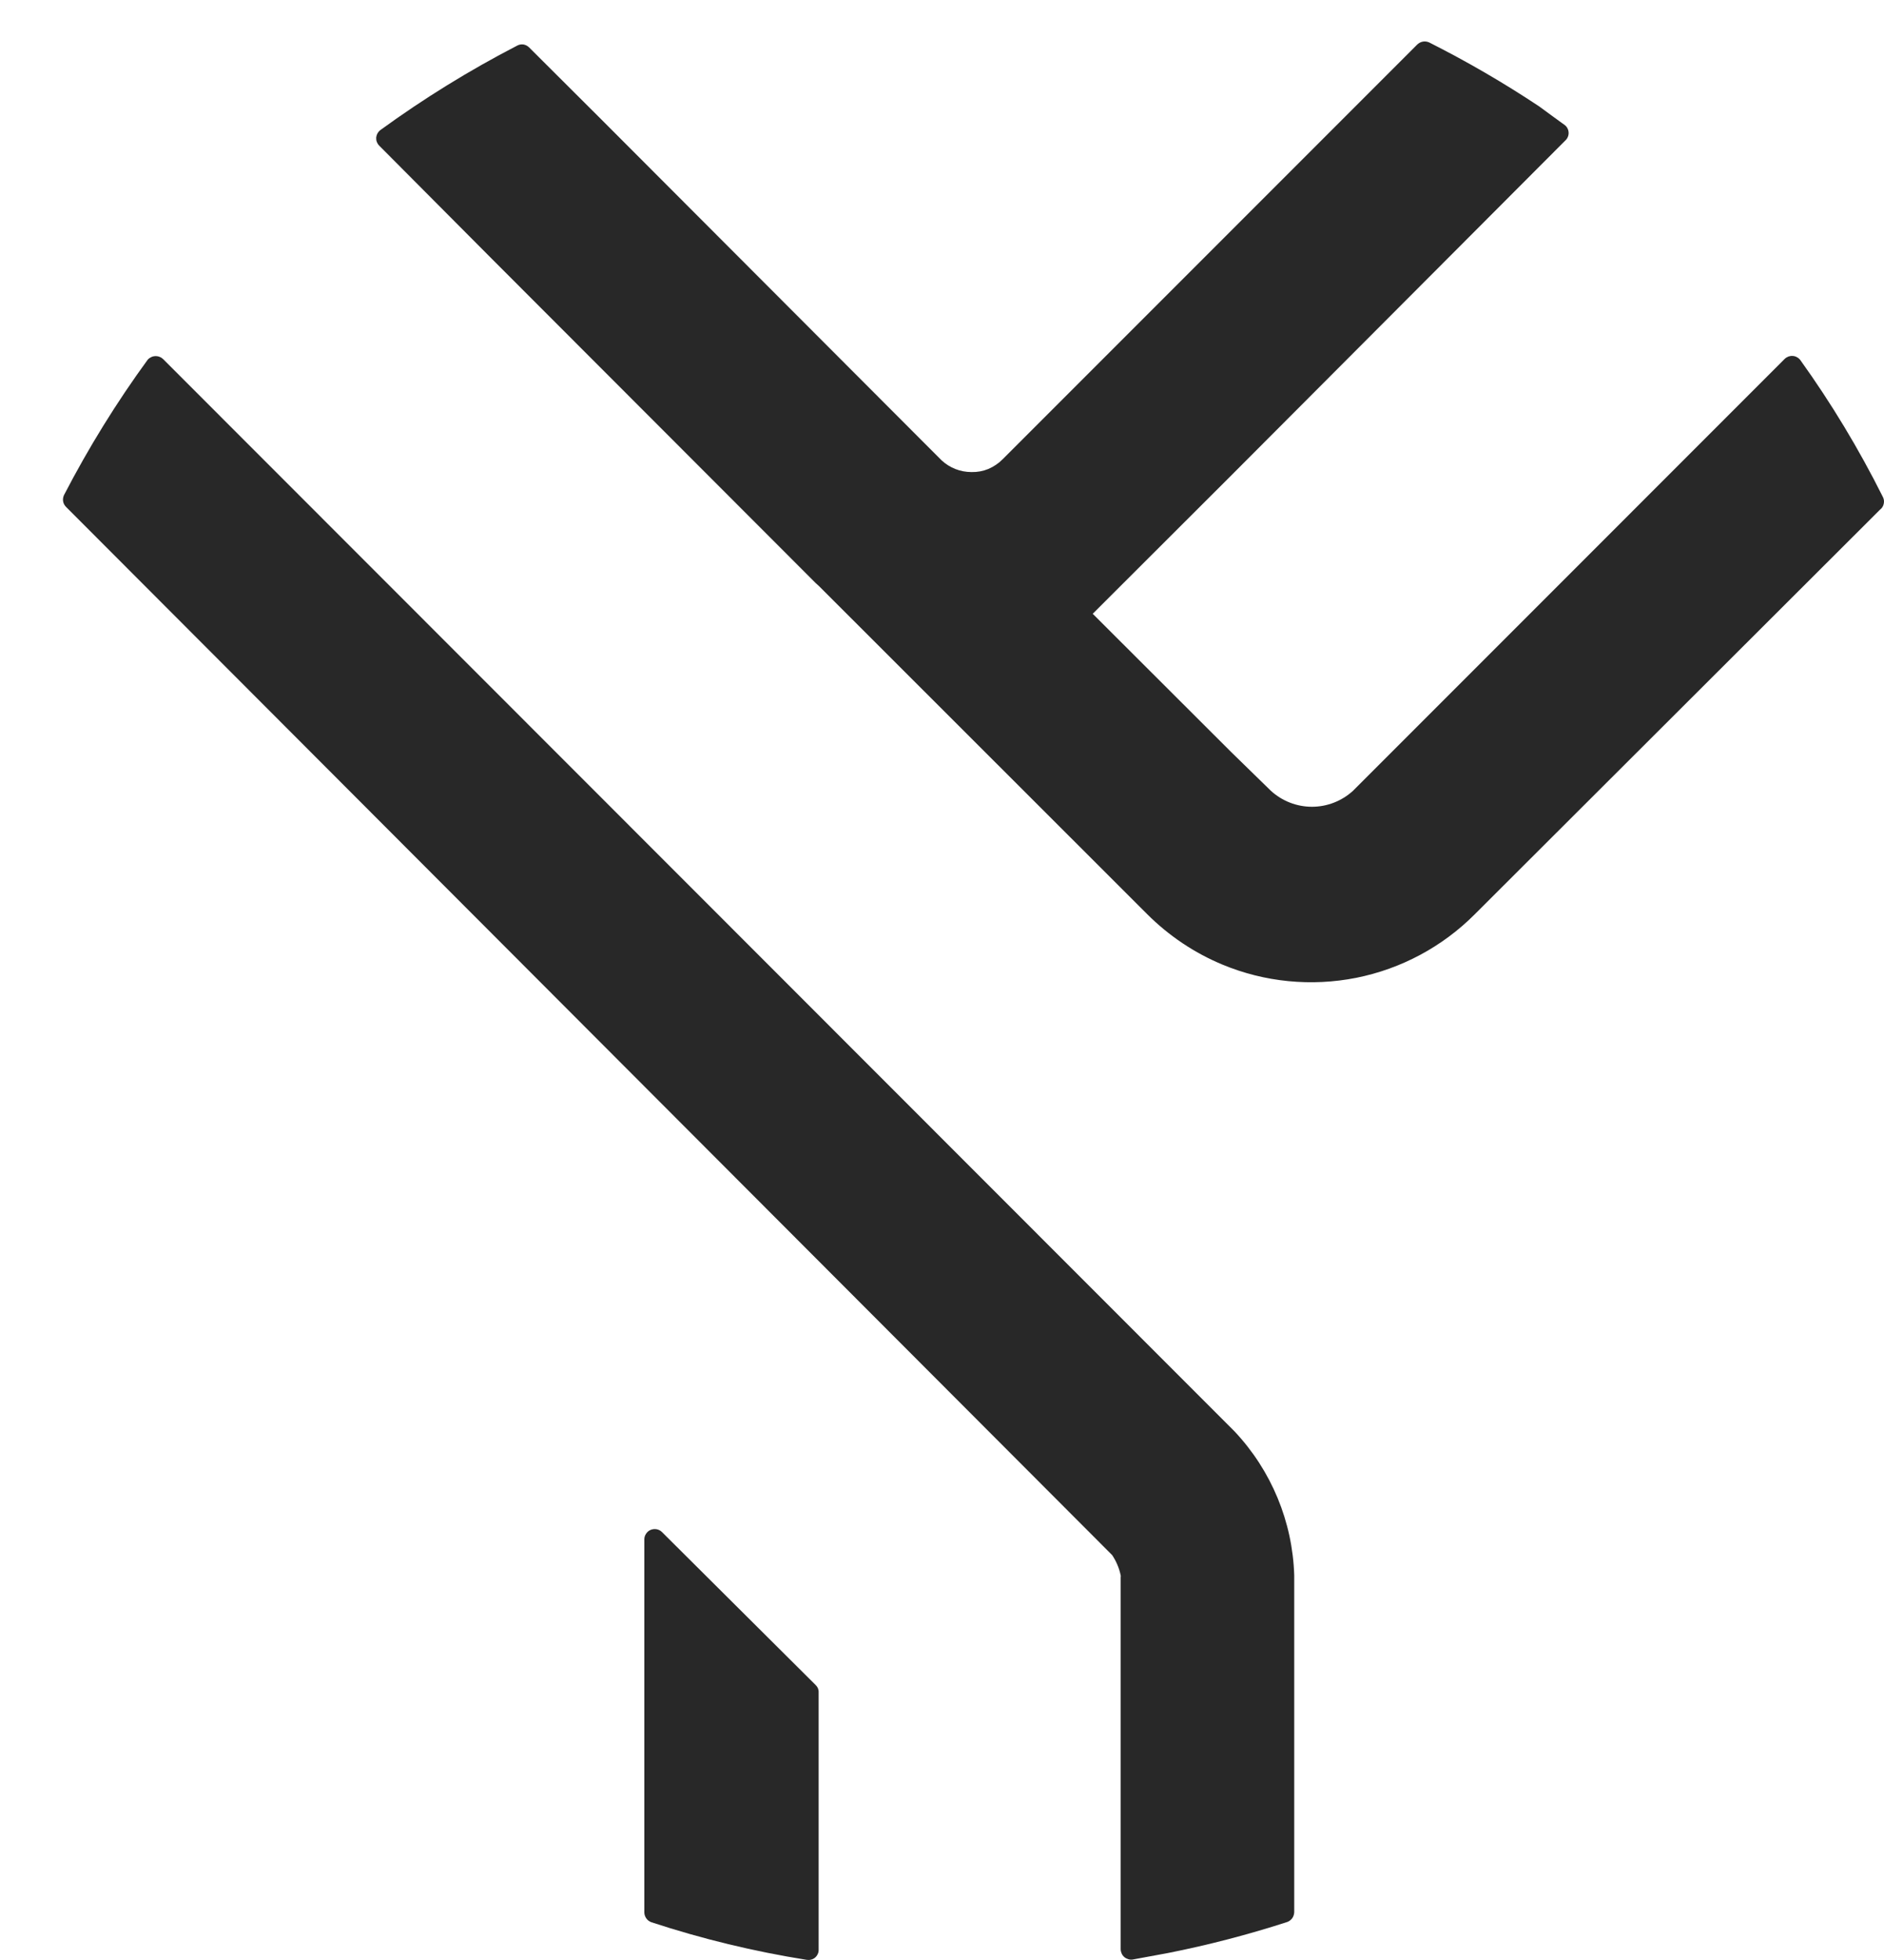 <svg width="25" height="26" viewBox="0 0 25 26" fill="none" xmlns="http://www.w3.org/2000/svg">
<g id="signet">
<path d="M24.983 6.588C24.667 5.957 24.302 5.351 23.89 4.777C23.878 4.761 23.863 4.748 23.846 4.739C23.829 4.729 23.81 4.723 23.791 4.722C23.771 4.72 23.751 4.723 23.733 4.729C23.715 4.736 23.698 4.746 23.683 4.76L17.954 10.49C17.805 10.626 17.611 10.702 17.409 10.702C17.207 10.702 17.013 10.626 16.864 10.49L16.335 9.974L14.5 8.142L16.335 6.31L20.769 1.866C20.784 1.853 20.795 1.838 20.803 1.82C20.811 1.803 20.815 1.784 20.815 1.765C20.815 1.745 20.811 1.726 20.803 1.709C20.795 1.691 20.784 1.676 20.769 1.663C20.717 1.625 20.664 1.587 20.612 1.549C20.548 1.502 20.484 1.456 20.425 1.412C19.956 1.1 19.468 0.817 18.965 0.563C18.938 0.551 18.909 0.547 18.881 0.552C18.853 0.557 18.827 0.571 18.806 0.591L13.307 6.09C13.252 6.146 13.187 6.19 13.115 6.221C13.044 6.25 12.968 6.264 12.891 6.262C12.743 6.262 12.6 6.206 12.492 6.104L7.983 1.588L7.021 0.629C7 0.608 6.974 0.595 6.946 0.59C6.917 0.586 6.888 0.591 6.863 0.605C6.23 0.932 5.624 1.306 5.048 1.725C5.032 1.737 5.019 1.752 5.009 1.769C5 1.786 4.994 1.805 4.992 1.824C4.991 1.844 4.993 1.863 5 1.882C5.007 1.9 5.017 1.917 5.031 1.931L6.526 3.433L10.825 7.736L10.867 7.774L15.225 12.129C15.511 12.414 15.849 12.641 16.222 12.796C16.783 13.029 17.401 13.089 17.997 12.971C18.593 12.852 19.14 12.559 19.569 12.129L24.948 6.76C24.974 6.741 24.991 6.712 24.997 6.681C25.004 6.649 24.999 6.617 24.983 6.588Z" fill="#282828"/>
<path d="M8.714 20.286C8.74 20.291 8.765 20.304 8.784 20.323L10.822 22.351C10.835 22.363 10.846 22.378 10.853 22.394C10.86 22.411 10.864 22.429 10.863 22.447V25.863C10.864 25.883 10.86 25.903 10.851 25.921C10.843 25.939 10.831 25.955 10.816 25.968C10.801 25.981 10.783 25.99 10.764 25.995C10.745 26 10.725 26.001 10.705 25.998C10.005 25.887 9.316 25.72 8.643 25.499C8.616 25.489 8.593 25.472 8.576 25.448C8.56 25.425 8.55 25.397 8.55 25.369V20.419C8.55 20.392 8.559 20.366 8.574 20.344C8.589 20.322 8.61 20.304 8.635 20.294C8.66 20.284 8.687 20.281 8.714 20.286Z" fill="#282828"/>
<path d="M2.123 4.736C2.142 4.744 2.158 4.756 2.171 4.77L16.383 18.989C16.871 19.508 17.152 20.186 17.174 20.897V25.365C17.173 25.394 17.164 25.422 17.148 25.445C17.131 25.468 17.108 25.486 17.081 25.496C16.561 25.664 16.032 25.802 15.496 25.908L15.029 25.994C15.009 25.997 14.989 25.995 14.971 25.989C14.952 25.983 14.934 25.974 14.919 25.961C14.904 25.948 14.892 25.932 14.884 25.914C14.876 25.896 14.871 25.877 14.871 25.857V20.921C14.873 20.913 14.873 20.905 14.871 20.897C14.851 20.801 14.812 20.71 14.758 20.629L0.875 6.723C0.855 6.702 0.841 6.676 0.837 6.648C0.833 6.619 0.838 6.59 0.851 6.564C1.175 5.939 1.546 5.339 1.961 4.77C1.974 4.756 1.991 4.744 2.009 4.736C2.027 4.728 2.046 4.724 2.066 4.724C2.086 4.724 2.105 4.728 2.123 4.736Z" fill="#282828"/>
</g>
</svg>
